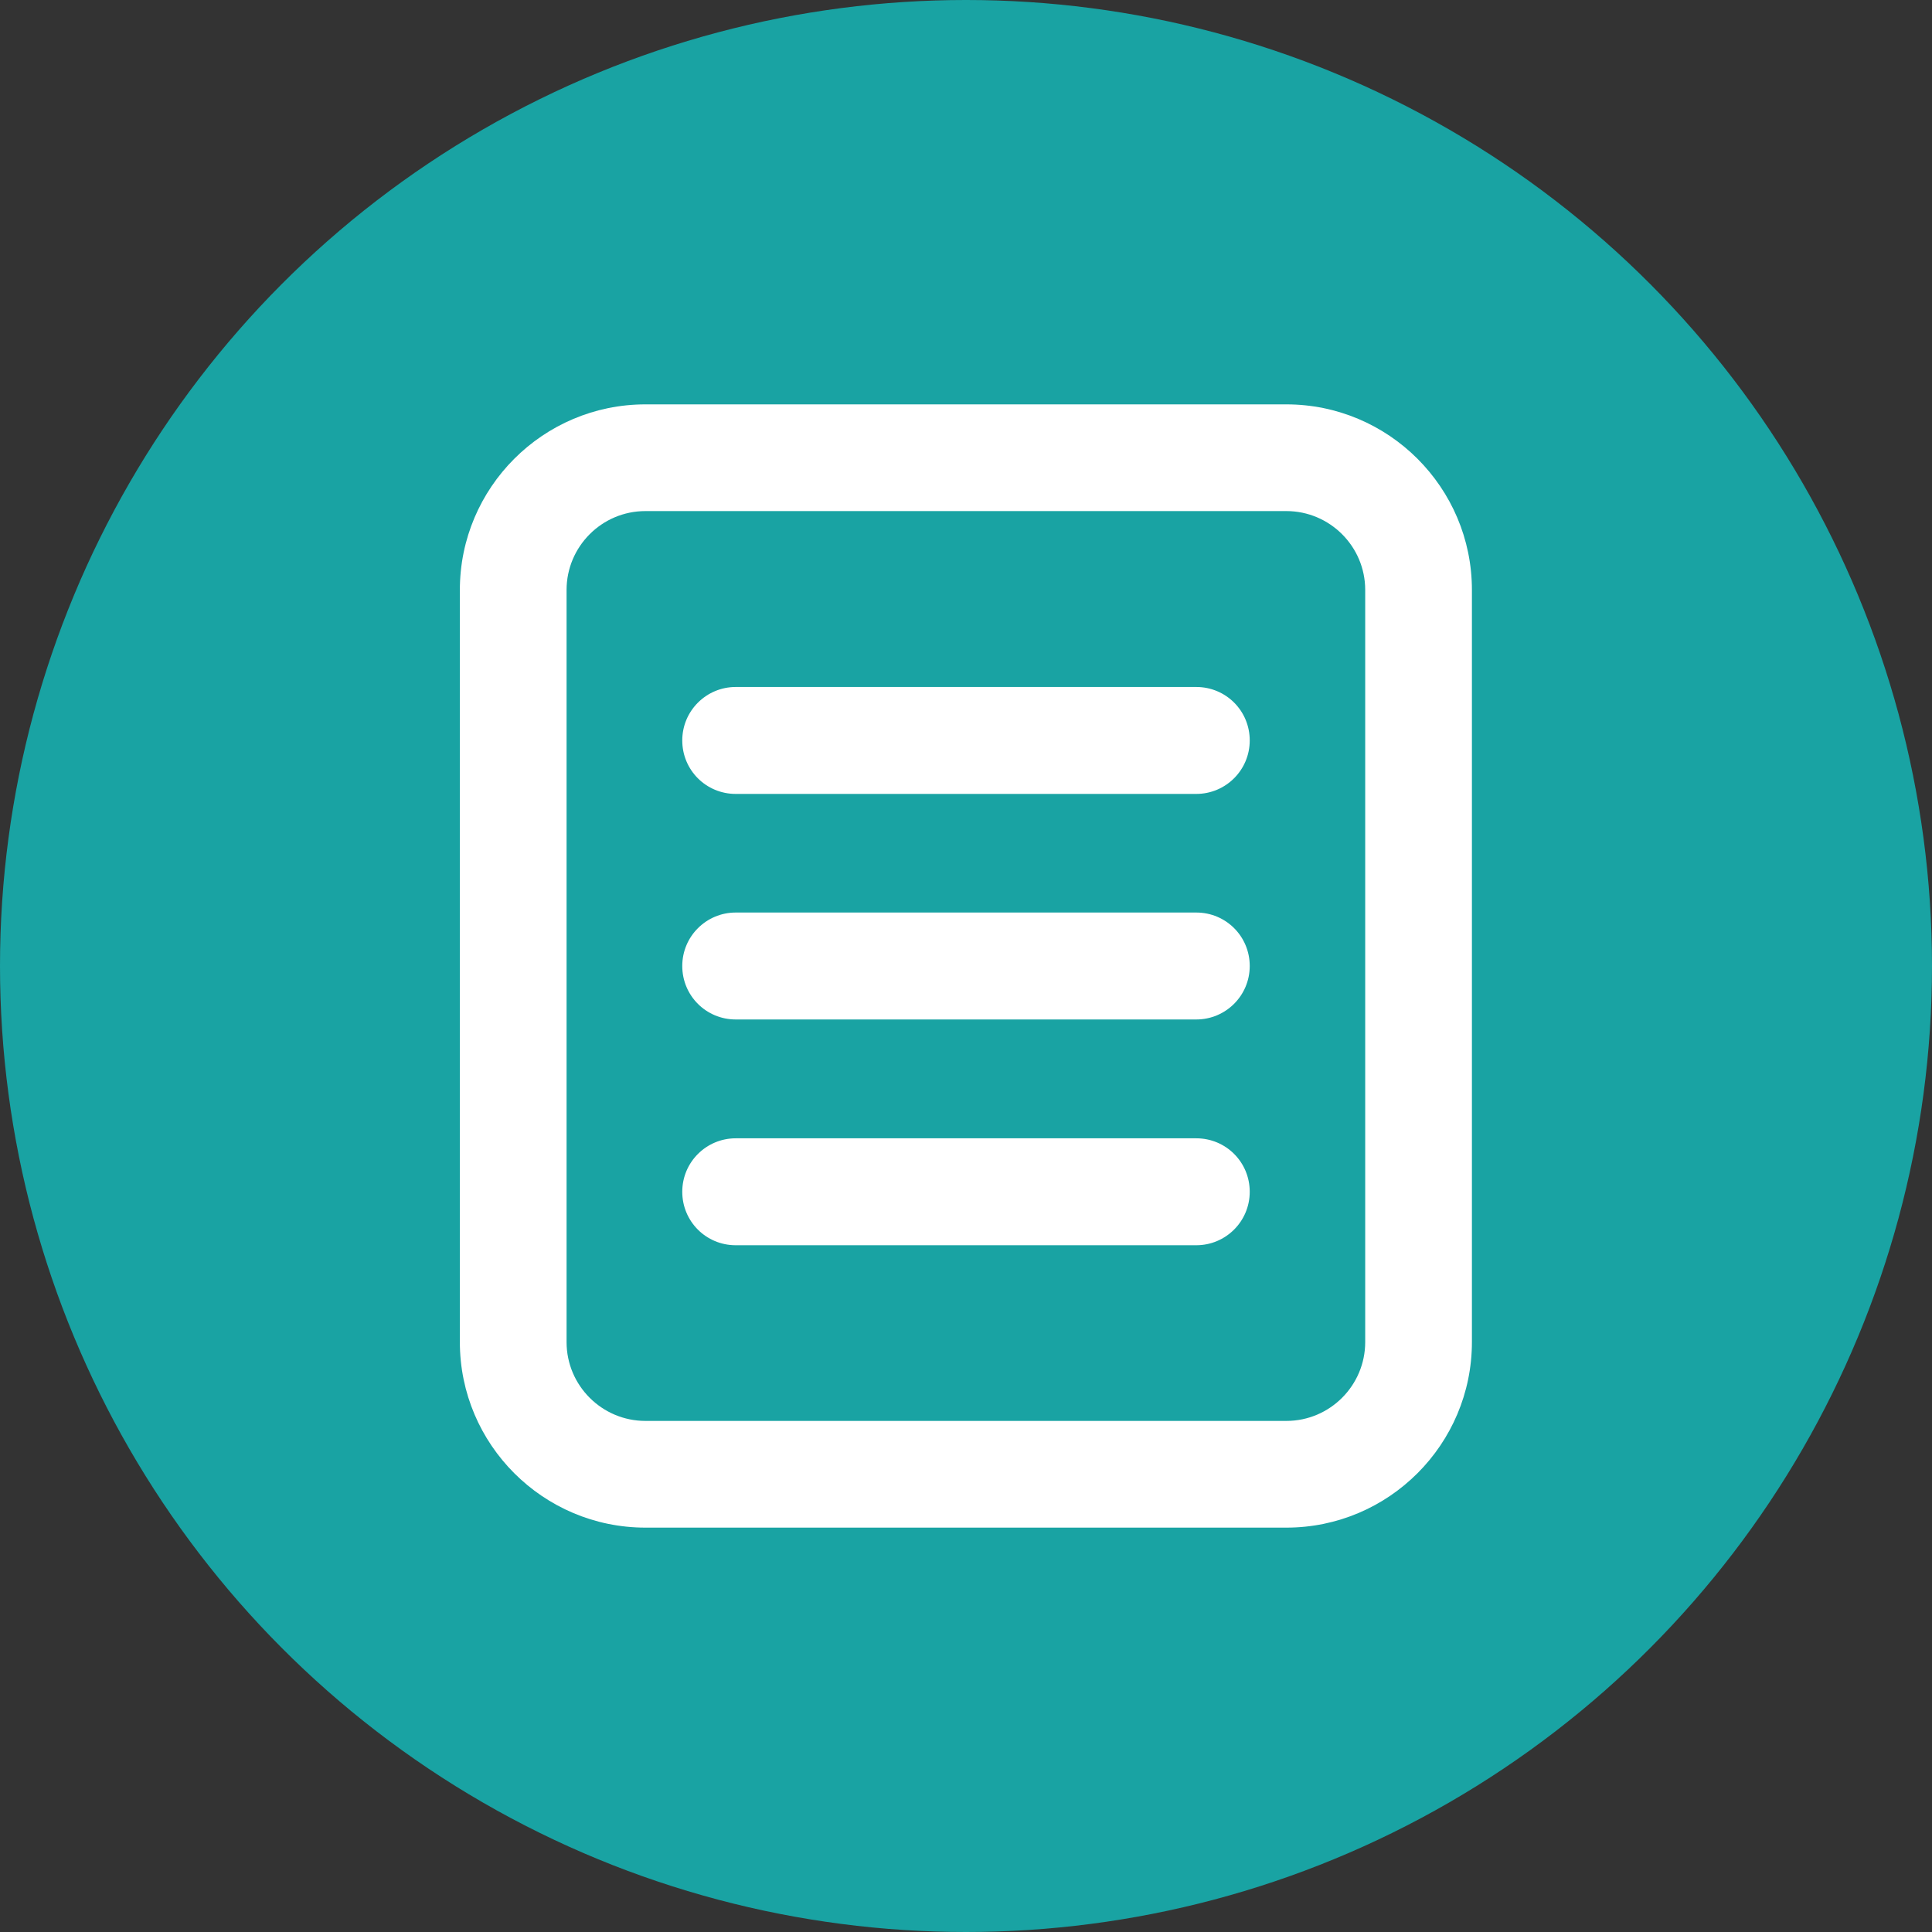 <?xml version="1.0" encoding="UTF-8"?>
<svg id="_圖層_2" data-name="圖層 2" xmlns="http://www.w3.org/2000/svg" width="86" height="86" viewBox="0 0 86 86">
  <rect x="0" y="0" width="86" height="86" fill="#333333" stroke="none"/>
  <defs>
    <style>
      .cls-1 {
        fill: #19a3a3;
      }

      .cls-2 {
        fill: #fff;
      }
    </style>
  </defs>
  <g id="_圖層_1-2" data-name="圖層 1">
    <g>
      <circle class="cls-1" cx="43" cy="43" r="43"/>
      <g>
        <path class="cls-2" d="m57.26,18h-28.53c-4.56,0-8.26,3.71-8.26,8.26v33.48c0,4.56,3.71,8.26,8.26,8.26h28.53c4.56,0,8.26-3.71,8.26-8.26V26.26c0-4.56-3.71-8.26-8.26-8.26Zm3.51,41.74c0,1.93-1.57,3.51-3.51,3.51h-28.53c-1.93,0-3.51-1.57-3.51-3.51V26.26c0-1.93,1.57-3.51,3.51-3.51h28.53c1.93,0,3.51,1.57,3.51,3.51v33.48Z"/>
        <path class="cls-2" d="m53.25,30.58h-20.5c-1.31,0-2.38,1.06-2.38,2.38s1.06,2.38,2.38,2.38h20.5c1.31,0,2.38-1.06,2.38-2.38s-1.06-2.38-2.38-2.38Z"/>
        <path class="cls-2" d="m53.25,40.62h-20.5c-1.31,0-2.38,1.06-2.38,2.38s1.06,2.38,2.38,2.38h20.5c1.31,0,2.38-1.06,2.38-2.38s-1.06-2.38-2.38-2.38Z"/>
        <path class="cls-2" d="m53.25,50.67h-20.5c-1.31,0-2.38,1.06-2.38,2.38s1.06,2.38,2.38,2.38h20.5c1.31,0,2.38-1.06,2.38-2.38s-1.06-2.38-2.38-2.38Z"/>
      </g>
    </g>
  </g>
</svg>